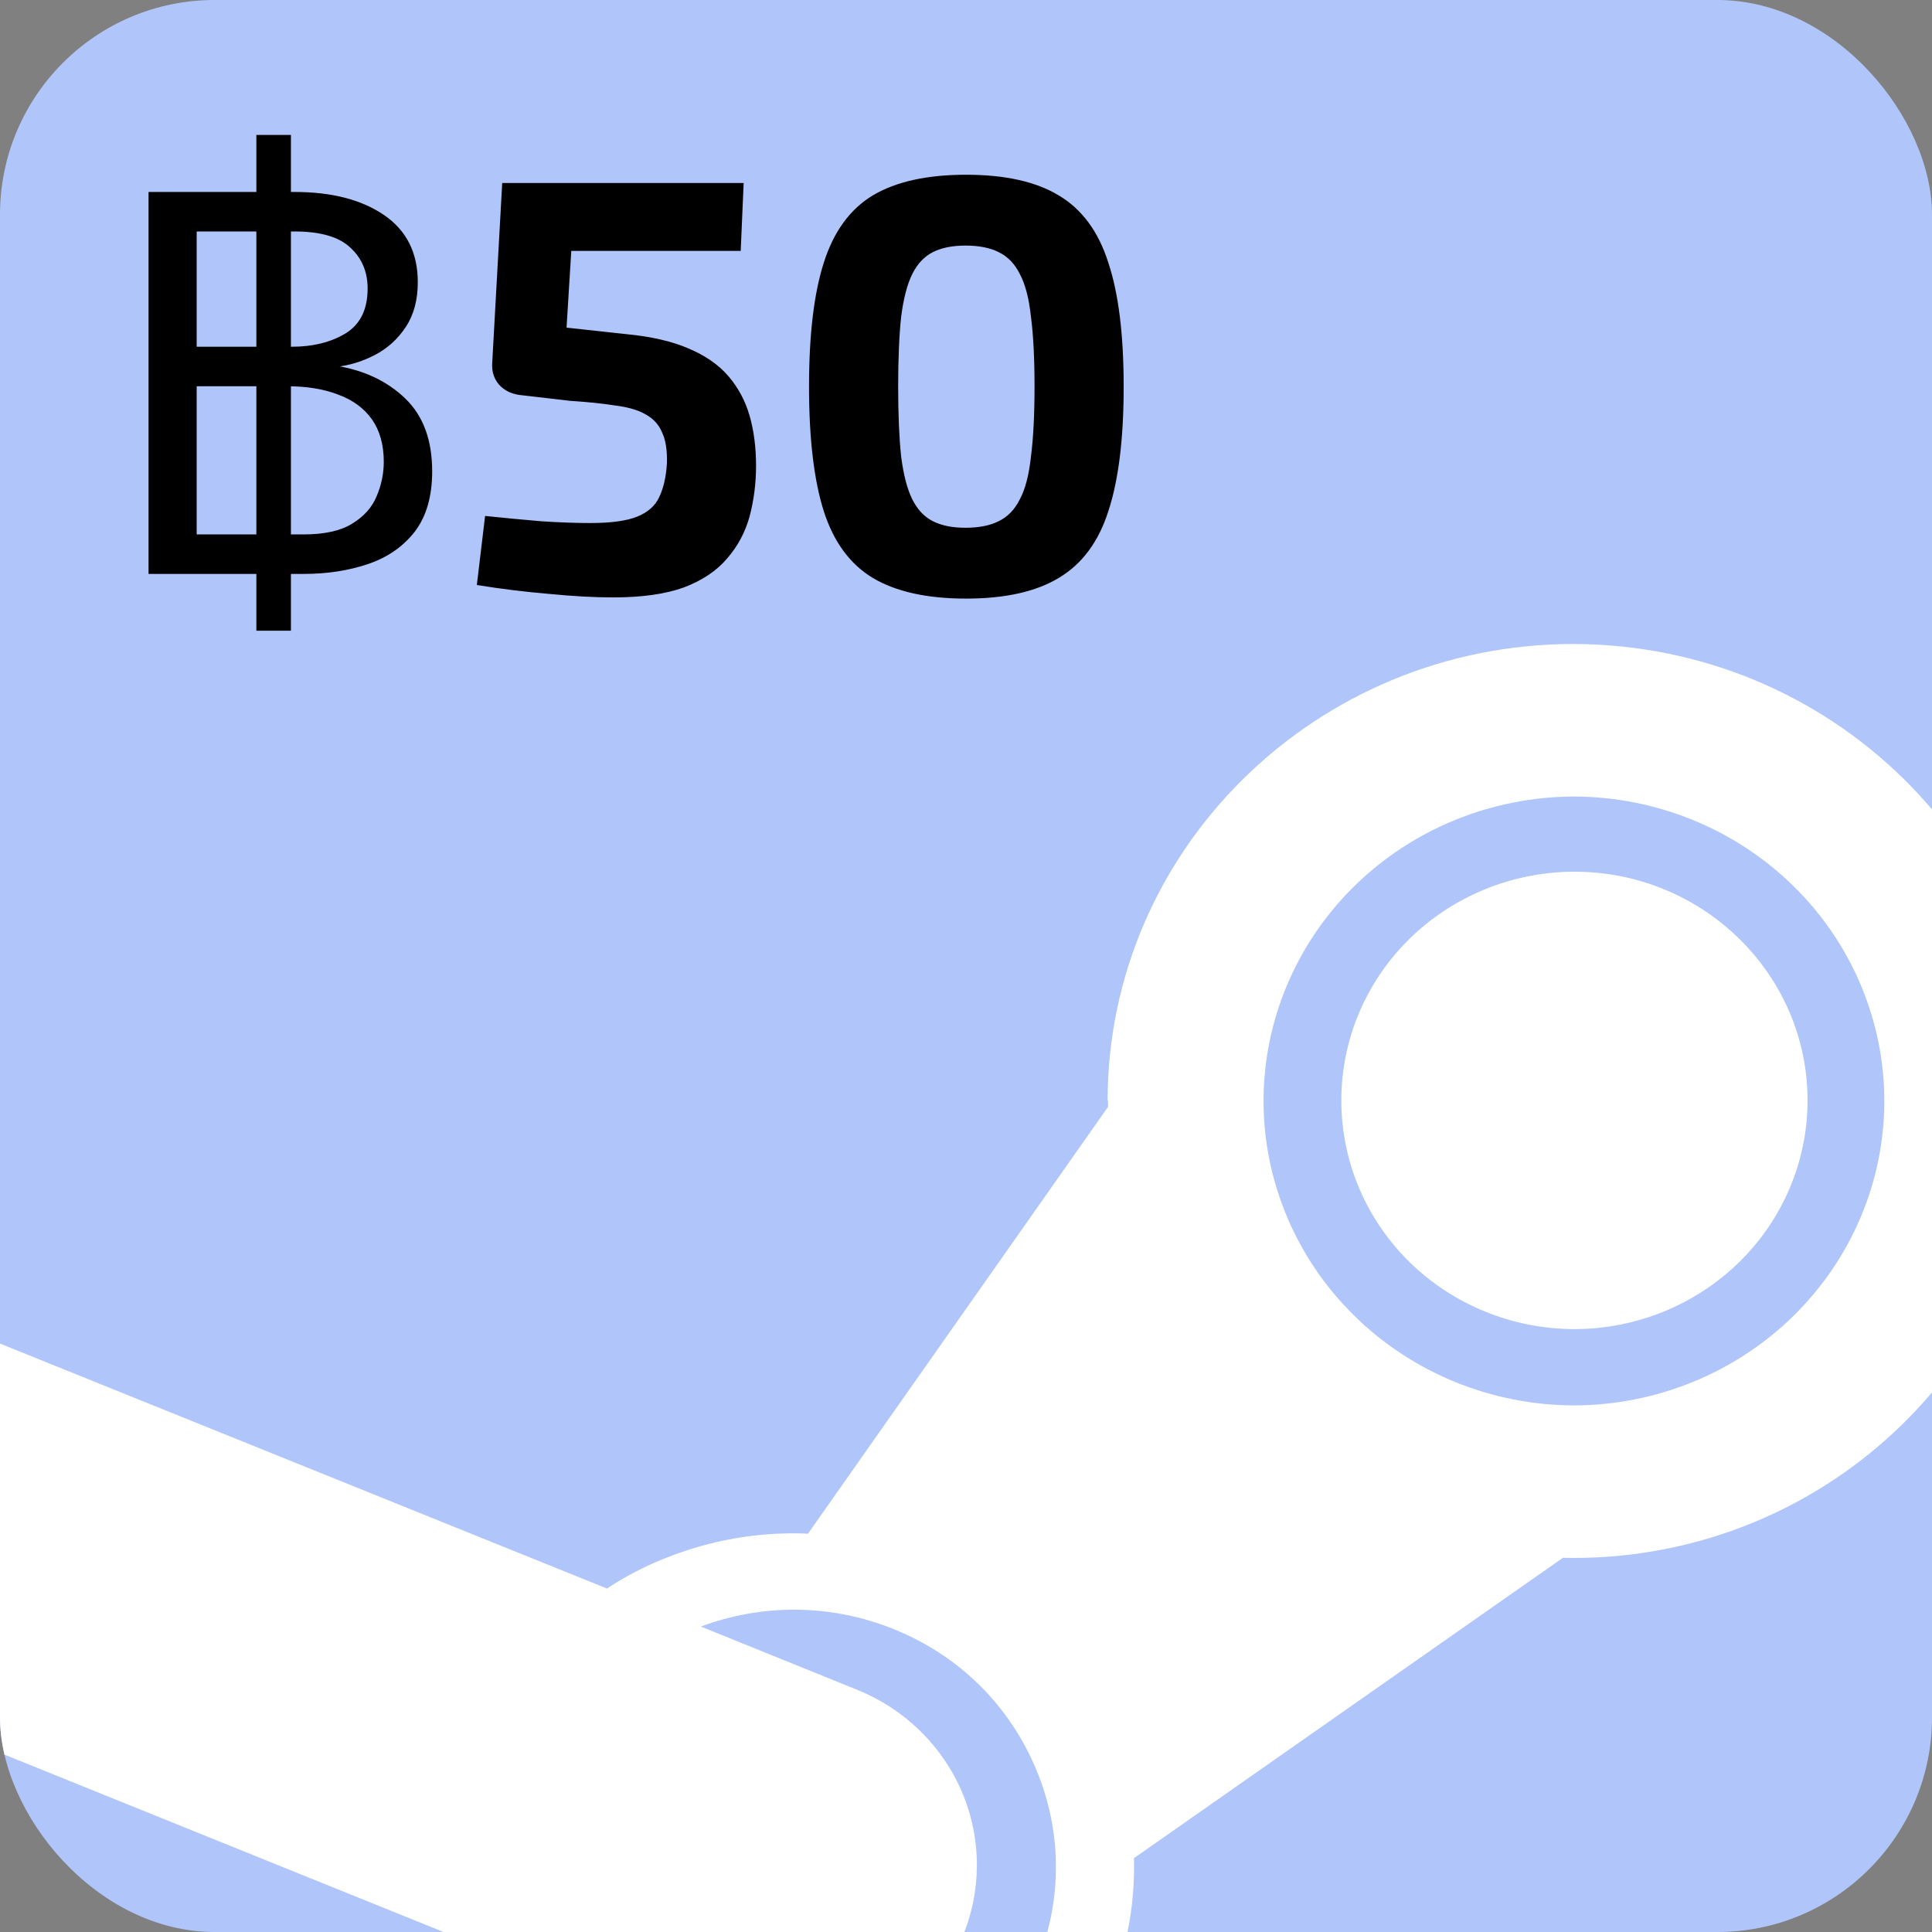 <svg width="36" height="36" viewBox="0 0 36 36" fill="none" xmlns="http://www.w3.org/2000/svg">
<rect x="0" y="0" width="36" height="36" fill="#808080" stroke="none"/>
<g clip-path="url(#clip0_2437_150358)">
<rect width="36" height="36" rx="4" fill="#B0C6FA"/>
<path d="M2.768 10.694V3.577H5.486C6.181 3.577 6.737 3.72 7.156 4.007C7.575 4.293 7.785 4.71 7.785 5.258C7.785 5.591 7.709 5.871 7.559 6.096C7.412 6.318 7.222 6.49 6.99 6.612C6.757 6.734 6.514 6.809 6.259 6.837L6.27 6.816C6.793 6.902 7.221 7.106 7.554 7.428C7.887 7.75 8.053 8.202 8.053 8.782C8.053 9.251 7.944 9.627 7.726 9.91C7.507 10.189 7.217 10.389 6.855 10.511C6.494 10.633 6.096 10.694 5.663 10.694H2.768ZM3.665 9.958H5.658C6.044 9.958 6.345 9.892 6.56 9.759C6.778 9.627 6.931 9.457 7.017 9.249C7.106 9.041 7.151 8.826 7.151 8.604C7.151 8.286 7.077 8.023 6.931 7.815C6.784 7.607 6.574 7.453 6.302 7.353C6.034 7.249 5.715 7.197 5.346 7.197H3.665V9.958ZM4.777 11.752V2.514H5.421V11.752H4.777ZM3.665 6.461H5.438C5.828 6.461 6.161 6.379 6.437 6.214C6.712 6.046 6.85 5.767 6.85 5.376C6.85 5.065 6.743 4.811 6.528 4.614C6.317 4.413 5.969 4.313 5.486 4.313H3.665V6.461ZM13.857 3.41L13.802 4.675H10.645L10.557 6.105L11.668 6.226C12.13 6.27 12.515 6.358 12.823 6.49C13.138 6.622 13.387 6.794 13.571 7.007C13.754 7.22 13.886 7.465 13.967 7.744C14.047 8.023 14.088 8.334 14.088 8.679C14.088 9.009 14.047 9.324 13.967 9.625C13.886 9.918 13.747 10.179 13.549 10.406C13.358 10.633 13.091 10.813 12.746 10.945C12.401 11.07 11.961 11.132 11.426 11.132C11.074 11.132 10.674 11.11 10.227 11.066C9.787 11.029 9.339 10.974 8.885 10.901L9.039 9.614C9.398 9.651 9.746 9.684 10.084 9.713C10.428 9.735 10.733 9.746 10.997 9.746C11.386 9.746 11.679 9.706 11.877 9.625C12.075 9.544 12.21 9.423 12.284 9.262C12.364 9.093 12.412 8.884 12.427 8.635C12.434 8.393 12.405 8.202 12.339 8.063C12.28 7.916 12.178 7.803 12.031 7.722C11.892 7.641 11.704 7.586 11.47 7.557C11.242 7.52 10.96 7.491 10.623 7.469L9.677 7.359C9.523 7.337 9.398 7.275 9.303 7.172C9.207 7.062 9.163 6.93 9.171 6.776L9.358 3.41H13.857ZM18.001 3.256C18.727 3.256 19.303 3.384 19.728 3.641C20.161 3.898 20.469 4.316 20.652 4.895C20.843 5.467 20.938 6.237 20.938 7.205C20.938 8.173 20.843 8.947 20.652 9.526C20.469 10.098 20.161 10.512 19.728 10.769C19.303 11.026 18.727 11.154 18.001 11.154C17.275 11.154 16.696 11.026 16.263 10.769C15.838 10.512 15.534 10.098 15.35 9.526C15.167 8.947 15.075 8.173 15.075 7.205C15.075 6.237 15.167 5.467 15.35 4.895C15.534 4.316 15.838 3.898 16.263 3.641C16.696 3.384 17.275 3.256 18.001 3.256ZM17.99 4.576C17.748 4.576 17.547 4.616 17.385 4.697C17.224 4.778 17.096 4.913 17 5.104C16.905 5.295 16.835 5.562 16.791 5.907C16.755 6.244 16.736 6.677 16.736 7.205C16.736 7.726 16.755 8.158 16.791 8.503C16.835 8.848 16.905 9.115 17 9.306C17.096 9.497 17.224 9.632 17.385 9.713C17.547 9.794 17.748 9.834 17.99 9.834C18.239 9.834 18.445 9.794 18.606 9.713C18.775 9.632 18.907 9.497 19.002 9.306C19.105 9.115 19.174 8.848 19.211 8.503C19.255 8.158 19.277 7.726 19.277 7.205C19.277 6.677 19.255 6.244 19.211 5.907C19.174 5.562 19.105 5.295 19.002 5.104C18.907 4.913 18.775 4.778 18.606 4.697C18.445 4.616 18.239 4.576 17.99 4.576Z" fill="black"/>
<path d="M20.646 20.513L20.648 20.623L15.056 28.578C14.151 28.537 13.242 28.693 12.38 29.041C12.004 29.19 11.646 29.378 11.31 29.6L-0.97 24.644C-0.97 24.644 -1.254 29.222 -0.07 32.633L8.611 36.14C9.04 38.048 10.382 39.721 12.355 40.525C13.906 41.156 15.651 41.158 17.204 40.532C18.758 39.905 19.994 38.699 20.641 37.181C20.986 36.372 21.153 35.501 21.13 34.624L29.123 29.027L29.319 29.03C34.108 29.03 38 25.208 38 20.513C38 15.818 34.115 12.01 29.319 12C24.533 12 20.639 15.818 20.639 20.513H20.646ZM19.303 36.631C18.265 39.079 15.4 40.23 12.909 39.214C11.805 38.76 10.909 37.923 10.393 36.863L13.219 38.01C13.655 38.188 14.123 38.28 14.596 38.281C15.069 38.282 15.537 38.191 15.975 38.014C16.412 37.838 16.809 37.579 17.144 37.252C17.479 36.925 17.744 36.536 17.926 36.109C18.293 35.245 18.295 34.273 17.932 33.408C17.568 32.542 16.869 31.854 15.987 31.493L13.059 30.308C14.186 29.888 15.467 29.874 16.665 30.361C17.879 30.853 18.808 31.779 19.305 32.963C19.802 34.147 19.799 35.452 19.298 36.631M29.327 26.188C27.793 26.183 26.323 25.584 25.239 24.521C24.155 23.457 23.545 22.017 23.544 20.514C23.546 19.012 24.155 17.572 25.239 16.509C26.323 15.446 27.793 14.847 29.327 14.842C30.862 14.846 32.332 15.445 33.416 16.508C34.501 17.571 35.11 19.012 35.112 20.514C35.111 22.017 34.501 23.458 33.417 24.521C32.333 25.585 30.862 26.184 29.327 26.188ZM24.994 20.505C24.993 19.376 25.45 18.293 26.264 17.494C27.078 16.695 28.183 16.245 29.336 16.243C31.732 16.243 33.681 18.152 33.681 20.505C33.681 21.634 33.224 22.717 32.409 23.516C31.594 24.315 30.489 24.765 29.336 24.766C28.183 24.764 27.078 24.314 26.264 23.516C25.45 22.717 24.993 21.634 24.994 20.505Z" fill="white"/>
</g>
<defs>
<clipPath id="clip0_2437_150358">
<rect width="36" height="36" rx="4" fill="white"/>
</clipPath>
</defs>
</svg>
